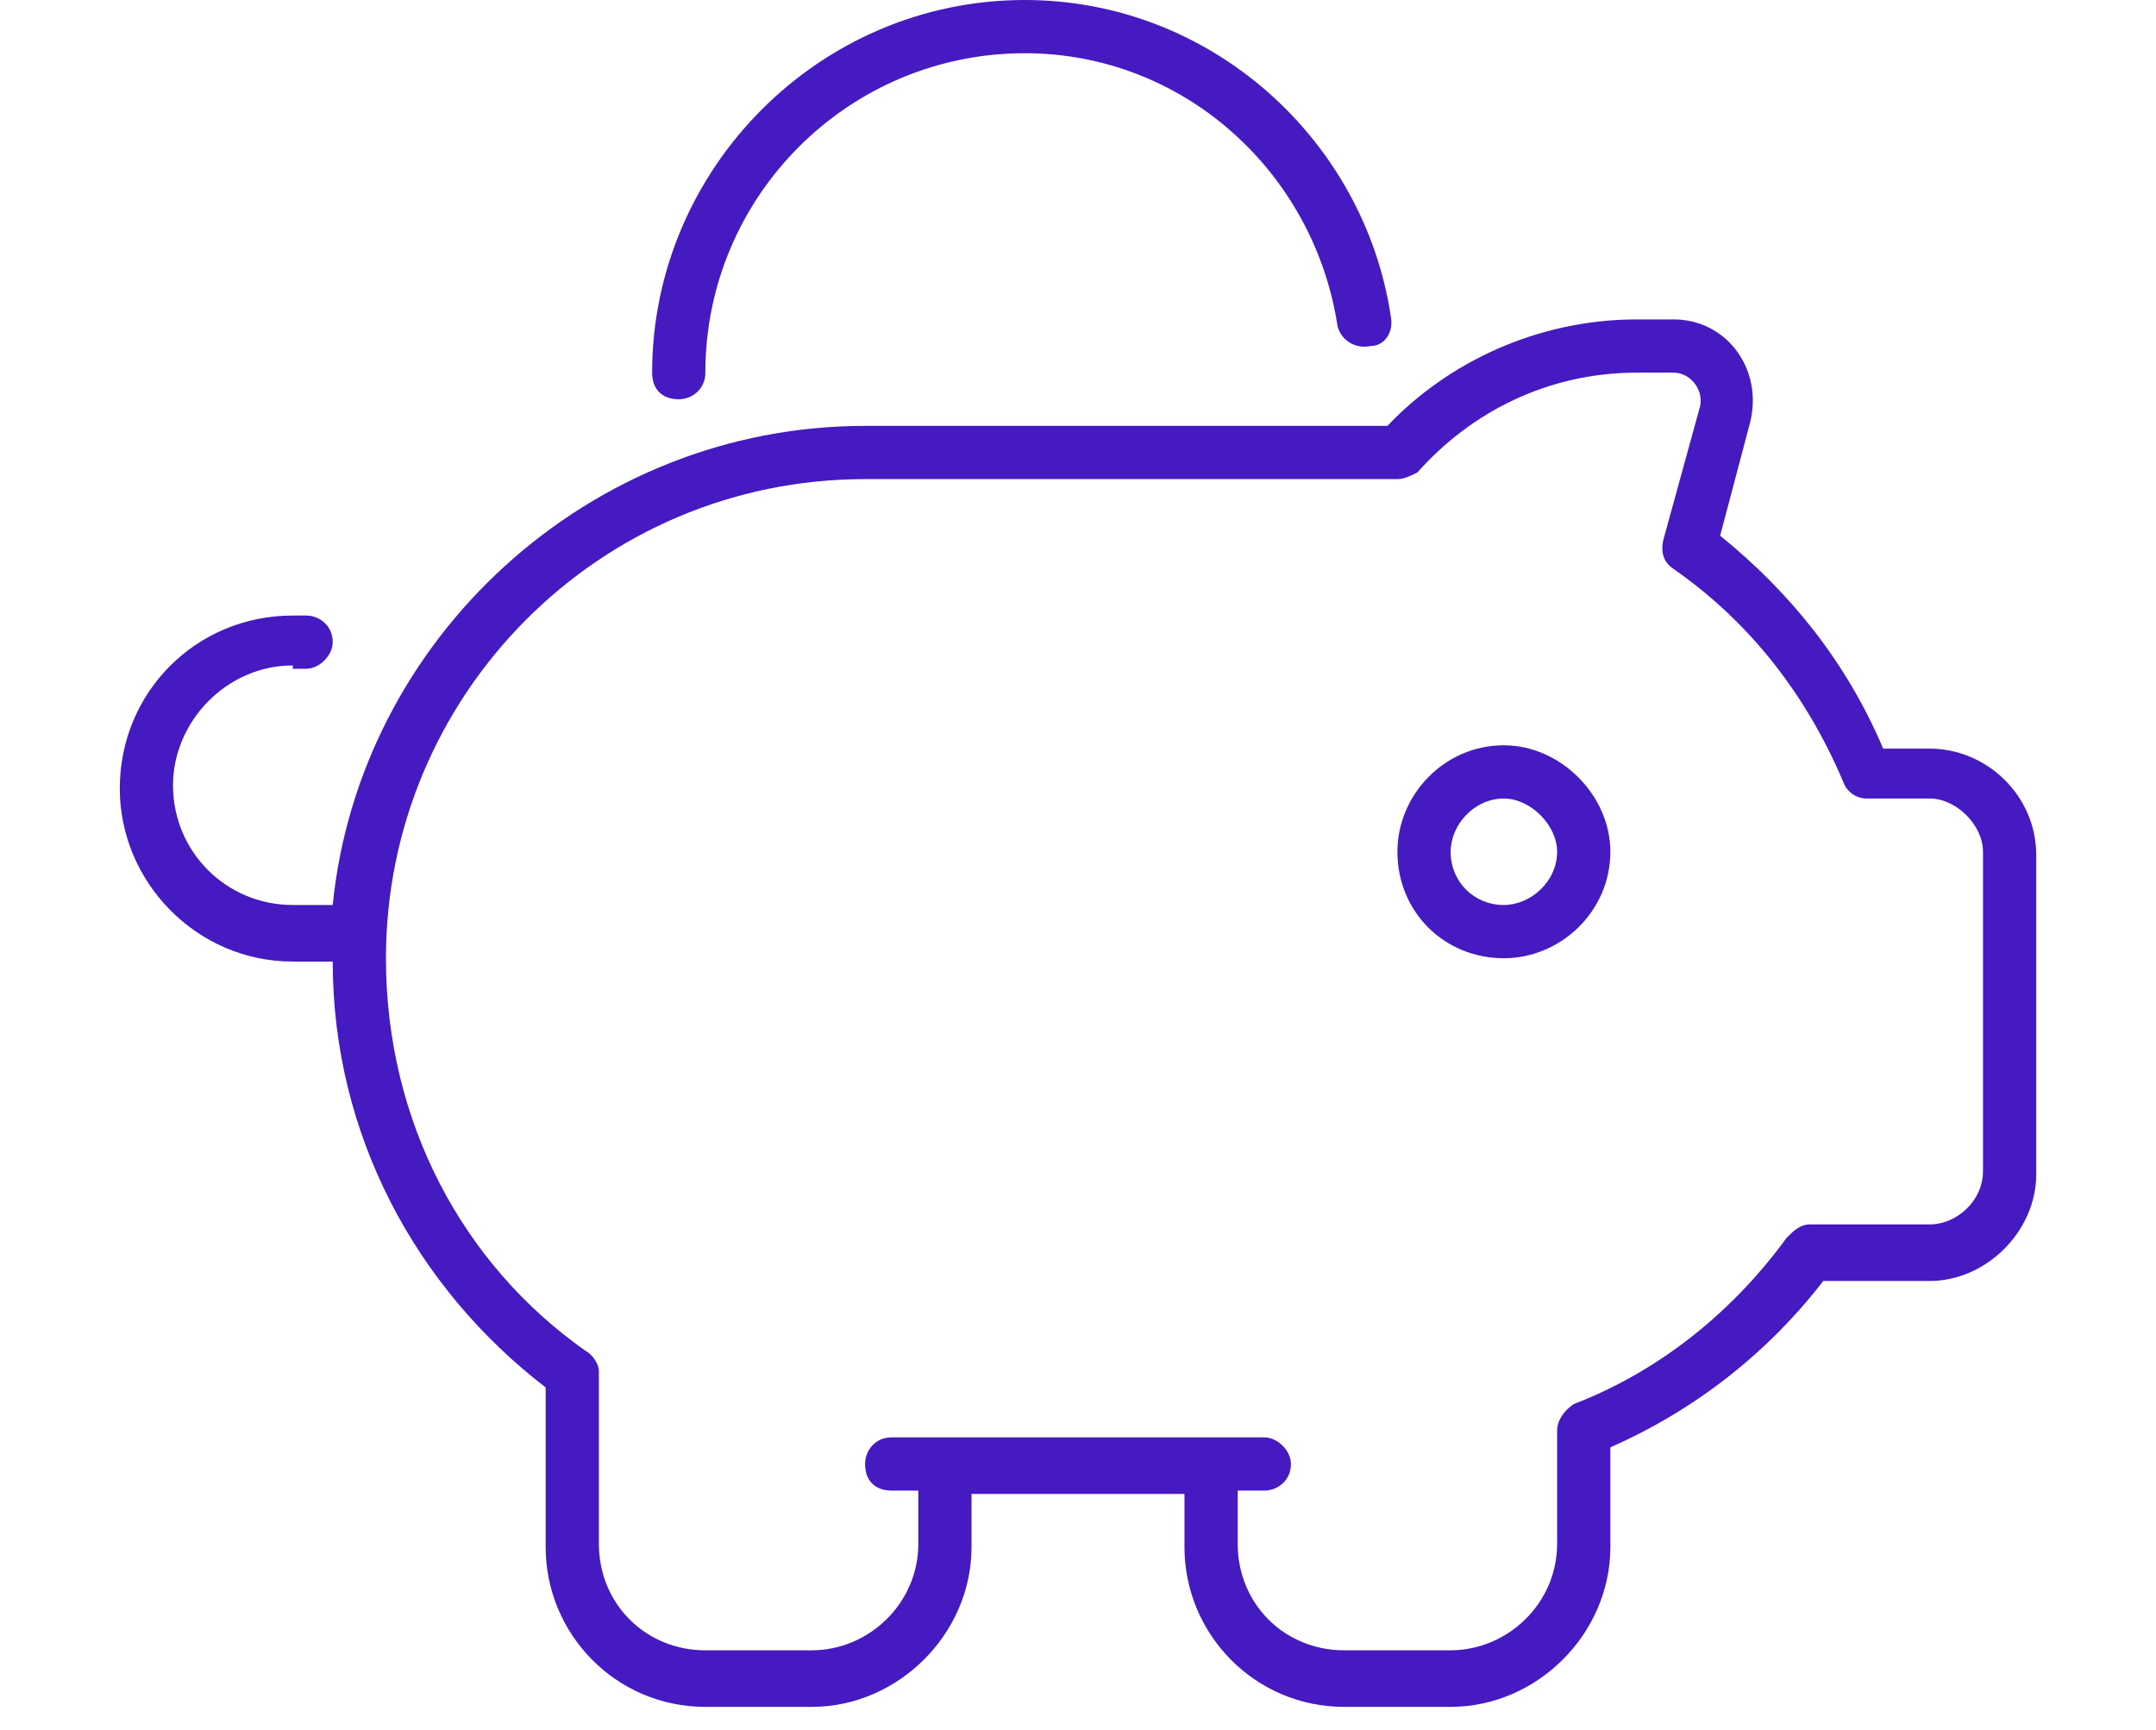<svg width="81" height="65" viewBox="0 0 81 65" fill="none" xmlns="http://www.w3.org/2000/svg">
<path d="M38.5 2C31.875 2 26.5 7.375 26.5 14C26.5 14.625 26 15 25.5 15C24.875 15 24.5 14.625 24.5 14C24.5 6.375 30.75 0 38.5 0C45.5 0 51.25 5.25 52.25 11.875C52.375 12.5 52 13 51.5 13C50.875 13.125 50.375 12.75 50.25 12.25C49.375 6.5 44.5 2 38.5 2ZM11 25C8.5 25 6.5 27.125 6.5 29.5C6.5 32 8.5 34 11 34H12.5C13.5 24 22.125 16 32.5 16H52.125C54.375 13.625 57.75 12 61.5 12H62.875C64.875 12 66.25 13.875 65.75 15.875L64.625 20.125C67.25 22.25 69.375 24.875 70.75 28.125H72.5C74.625 28.125 76.5 29.875 76.5 32.125V44.125C76.5 46.25 74.625 48.125 72.5 48.125H68.5C66.375 50.875 63.625 53 60.5 54.375V58.125C60.5 61.375 57.75 64.125 54.5 64.125H50.5C47.125 64.125 44.5 61.375 44.5 58.125V56.125H36.5V58.125C36.5 61.375 33.75 64.125 30.5 64.125H26.5C23.125 64.125 20.5 61.375 20.5 58.125V52.125C15.625 48.375 12.5 42.625 12.5 36.125H11C7.375 36.125 4.5 33.125 4.5 29.625C4.5 26 7.375 23.125 11 23.125H11.5C12 23.125 12.5 23.5 12.5 24.125C12.5 24.625 12 25.125 11.5 25.125H11V25ZM35.5 54H45.5H47.5C48 54 48.5 54.5 48.5 55C48.5 55.625 48 56 47.5 56H46.5V58C46.5 60.25 48.25 62 50.5 62H54.5C56.625 62 58.5 60.25 58.5 58V53.75C58.5 53.375 58.75 53 59.125 52.75C62.375 51.5 65.125 49.25 67.125 46.5C67.375 46.25 67.625 46 68 46H72.5C73.5 46 74.5 45.125 74.5 44V32C74.5 31 73.5 30 72.5 30H70.125C69.75 30 69.375 29.75 69.25 29.375C67.875 26.125 65.75 23.375 62.875 21.375C62.5 21.125 62.375 20.75 62.5 20.25L63.875 15.25C64 14.625 63.5 14 62.875 14H61.5C58.125 14 55.25 15.5 53.25 17.75C53 17.875 52.75 18 52.5 18H32.5C22.5 18 14.5 26.125 14.5 36C14.5 42.125 17.375 47.5 22 50.75C22.25 50.875 22.5 51.25 22.5 51.5V58C22.5 60.25 24.25 62 26.5 62H30.5C32.625 62 34.5 60.25 34.5 58V56H33.5C32.875 56 32.5 55.625 32.5 55C32.5 54.5 32.875 54 33.5 54H35.5ZM56.5 34C57.5 34 58.5 33.125 58.5 32C58.5 31 57.5 30 56.5 30C55.375 30 54.5 31 54.5 32C54.5 33.125 55.375 34 56.5 34ZM56.5 28C58.625 28 60.5 29.875 60.5 32C60.5 34.25 58.625 36 56.5 36C54.25 36 52.5 34.25 52.5 32C52.5 29.875 54.25 28 56.5 28Z" fill="#451BC1"/>
</svg>
